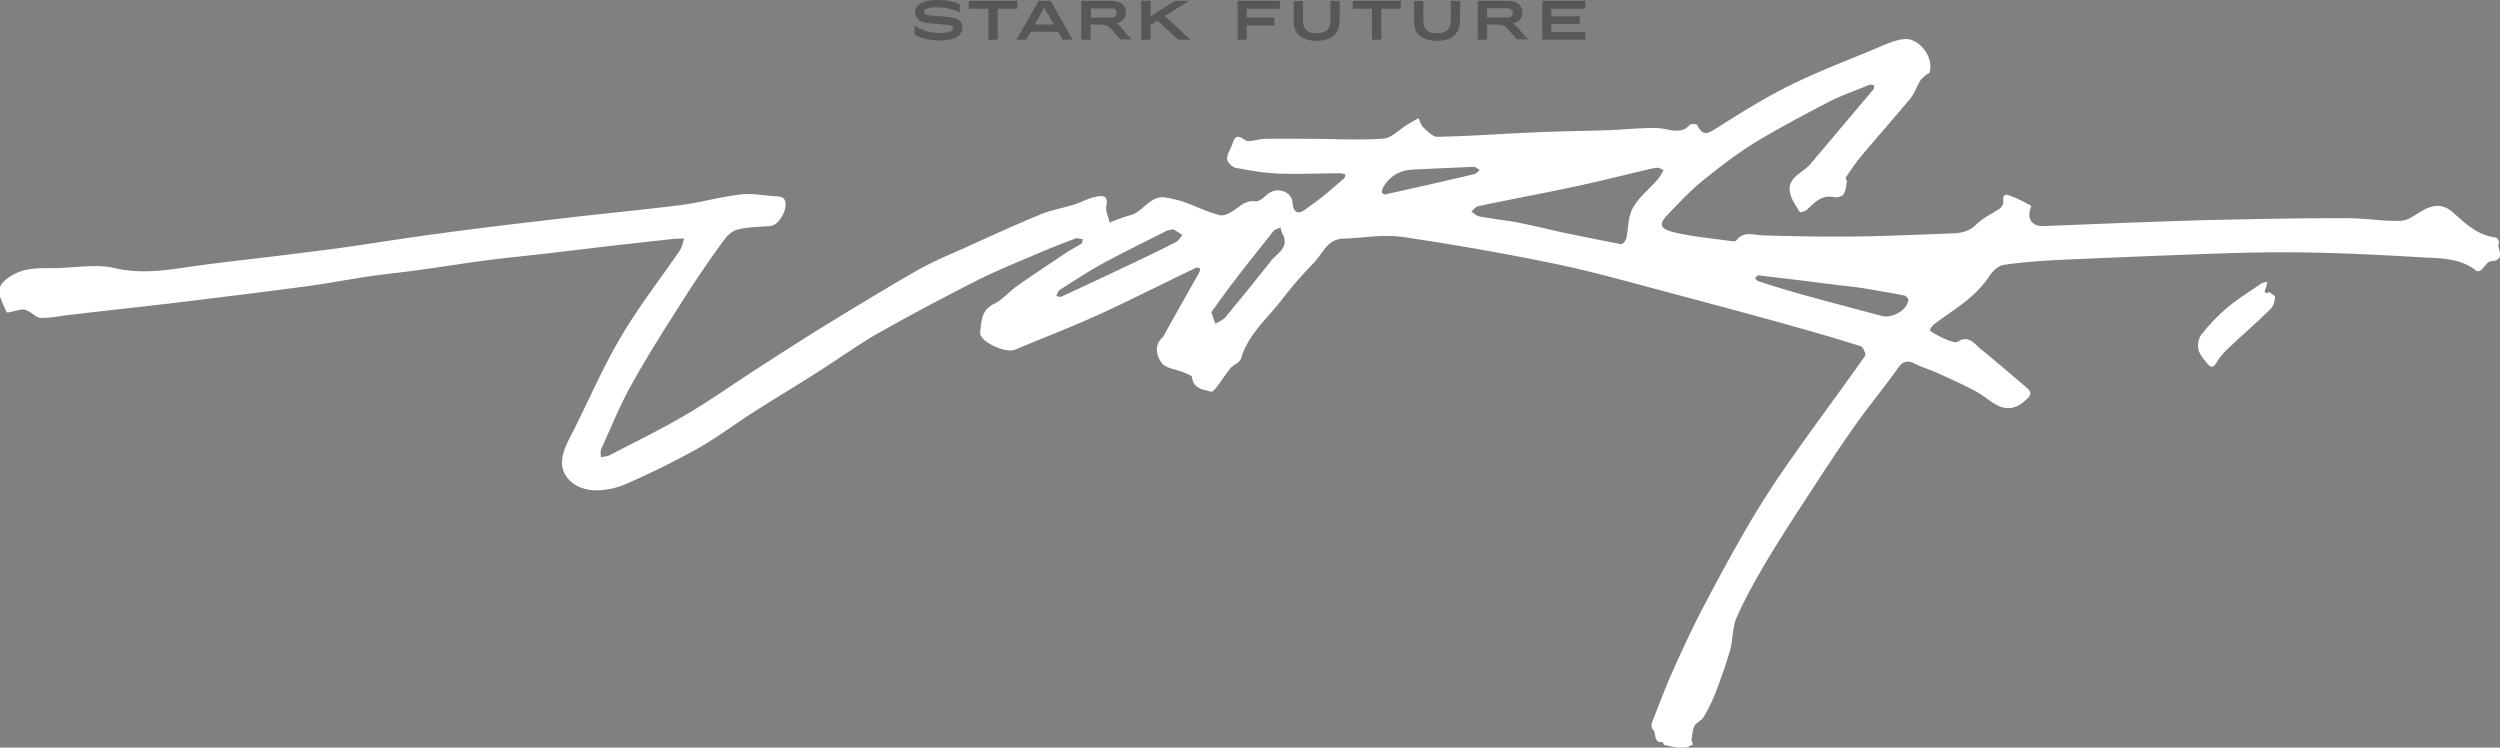<svg xmlns="http://www.w3.org/2000/svg" width="515" height="154" fill="none"><rect width="100%" height="100%" fill="#808080" stroke="none"/><g clip-path="url(#a)"><path fill="#575756" d="M193.554 8.352c-2.046 0-3.792-.42-5.176-1.262V5.227c1.444 1.022 3.25 1.563 5.296 1.563.843 0 1.505-.06 1.986-.24.422-.18.662-.421.662-.722 0-.18-.12-.36-.301-.48-.18-.12-.601-.18-1.083-.24l-3.37-.301c-1.023-.06-1.806-.3-2.287-.721-.482-.36-.783-.901-.783-1.502 0-.842.422-1.502 1.204-1.923.782-.42 1.926-.661 3.431-.661.902 0 1.745.06 2.587.24.843.18 1.505.36 1.987.601v1.803c-.542-.36-1.264-.601-2.107-.841a12.88 12.88 0 0 0-2.708-.3c-1.685 0-2.528.3-2.528.96 0 .18.12.361.301.481.18.12.542.18 1.023.24l3.611.301c1.986.18 2.949.901 2.949 2.223 0 .841-.421 1.502-1.203 1.983-.783.42-1.926.66-3.491.66zM199.632.18h9.931v1.622h-4.032v6.37h-1.926v-6.37h-4.033V.18h.06zm9.75 7.991L213.956.18h2.468l4.514 7.991h-2.046l-.903-1.622h-5.658l-.902 1.622h-2.047zm3.792-3.124h3.912L215.1 1.562l-1.926 3.485zM229.123.18c.842 0 1.504.24 2.046.66.481.421.782 1.022.782 1.683 0 .6-.18 1.082-.541 1.502-.361.42-.843.661-1.445.841.361.12.723.481 1.084.902l1.203 1.442c.241.3.542.6.903.901h-2.347l-1.505-1.682a8.686 8.686 0 0 0-.602-.661 2.31 2.31 0 0 0-1.384-.661c-.301-.06-.722-.06-1.143-.06h-1.505V8.17h-1.926V.18h6.38zm-4.394 3.425h4.153c.361 0 .602-.06.843-.24a1 1 0 0 0 .301-.722c0-.3-.121-.48-.301-.66-.181-.181-.482-.241-.843-.241h-4.153v1.863zm10.352 4.566V.18h1.926v3.184L242.062.18h2.889l-4.995 3.124 5.296 4.867h-2.528l-4.273-3.905-1.444.9v3.005h-1.926zm19.861 0V.18h8.727v1.622h-6.861v1.803h5.718v1.622h-5.718V8.17h-1.866zm21.005-3.905c0 1.381-.422 2.403-1.264 3.124-.843.721-1.986 1.021-3.491 1.021-1.505 0-2.648-.36-3.491-1.021-.842-.721-1.203-1.742-1.203-3.124V.24h1.925v4.026c0 1.742.903 2.583 2.769 2.583 1.926 0 2.889-.841 2.889-2.583V.18h1.926l-.06 4.086zM278.655.18h9.93v1.622h-4.032v6.37h-1.926v-6.37h-3.972V.18zm22.087 4.086c0 1.381-.421 2.403-1.263 3.124-.843.721-1.987 1.021-3.491 1.021-1.505 0-2.648-.36-3.491-1.021-.842-.721-1.204-1.742-1.204-3.124V.24h1.926v4.026c0 1.742.903 2.583 2.769 2.583 1.926 0 2.889-.841 2.889-2.583V.18h1.926l-.061 4.086zM310.794.18c.842 0 1.504.24 2.046.66.481.421.782 1.022.782 1.683 0 .6-.18 1.082-.541 1.502-.361.42-.843.661-1.445.841.361.12.722.481 1.084.902l1.203 1.442c.241.3.542.6.903.901h-2.347l-1.505-1.682a8.686 8.686 0 0 0-.602-.661 2.31 2.31 0 0 0-1.384-.661c-.301-.06-.722-.06-1.143-.06h-1.505V8.17h-1.926V.18h6.38zm-4.454 3.425h4.153c.361 0 .602-.06.842-.24a.993.993 0 0 0 .301-.722c0-.3-.12-.48-.301-.66-.18-.181-.481-.301-.782-.301h-4.213v1.923zM317.715.18h8.847v1.622h-6.981v1.562h5.837v1.562h-5.837V6.61h6.981v1.56h-8.847V.18z"/><path fill="#fff" d="M514.819 49.871c.061-.12-.421-.96-.722-.96-3.671-.422-6.199-2.825-8.666-5.048-1.986-1.803-3.852-1.803-6.079-.661-1.565.841-3.13 2.223-4.755 2.283-3.851.12-7.763-.6-11.615-.54-9.75 0-19.5.18-29.25.42-10.893.3-21.787.781-32.68 1.202-2.528.12-3.672-1.563-2.588-4.146-1.264-.661-2.468-1.382-3.792-1.863-.842-.3-2.227-1.202-1.986 1.022.06.42-.301 1.021-.662 1.322-1.625 1.141-3.491 1.922-4.875 3.304-1.805 1.863-3.972 1.863-6.259 1.923-6.56.24-13.06.54-19.62.6-6.019.06-12.037-.06-18.056-.24-1.986-.06-3.972-.96-5.537 1.022-.12.18-.541.24-.782.18-3.972-.54-7.944-.901-11.856-1.802-3.13-.721-3.371-1.683-1.565-3.606 2.166-2.283 4.393-4.626 6.801-6.669 3.37-2.764 6.861-5.468 10.532-7.811 5.055-3.125 10.352-5.889 15.588-8.652 2.768-1.443 5.777-2.464 8.666-3.666.301-.12.723.06 1.023.06-.06.3.001.721-.18.902-4.333 5.107-8.667 10.274-13 15.382-1.565 1.862-4.815 2.643-4.153 5.888.301 1.442 1.264 2.764 2.047 4.026.06.06 1.143-.24 1.504-.601 1.565-1.502 3.009-3.065 5.537-2.524.602.12 1.625-.12 1.926-.6.482-.662.542-1.623.662-2.524.06-.3-.301-.781-.18-.962 1.023-1.502 1.986-2.944 3.129-4.326 3.371-4.026 6.861-7.931 10.232-12.017.842-1.021 1.203-2.343 1.925-3.485.241-.48.723-.781 1.144-1.202.241-.24.782-.36.843-.66.842-3.185-2.227-7.03-5.176-6.79-2.167.18-4.273 1.262-6.32 2.103-5.777 2.403-11.615 4.626-17.213 7.39-5.115 2.524-10.05 5.588-14.865 8.653-1.866 1.141-3.07 2.223-4.333-.481-.121-.18-1.264-.24-1.505 0-1.444 1.622-3.13 1.262-4.935.901-1.144-.24-2.408-.3-3.551-.24-2.588.06-5.176.3-7.764.42-5.356.18-10.773.24-16.129.481-6.561.3-13.121.781-19.681.901-.903 0-1.986-1.141-2.828-1.922-.482-.48-.662-1.262-1.024-1.923-.782.48-1.564.901-2.347 1.382-1.625.961-3.129 2.704-4.815 2.824-4.513.36-9.027.12-13.601.06-3.611 0-7.283-.06-10.894 0-1.384 0-3.25.841-4.092.24-1.866-1.382-2.167-.36-2.648 1.022-.361.961-1.024 1.923-1.024 2.884.061.661 1.024 1.622 1.686 1.803 2.889.54 5.777 1.081 8.726 1.201 4.334.18 8.667-.06 13-.06.361 0 .662.18 1.023.3-.12.301-.18.662-.421.842-2.347 1.983-4.634 4.086-7.162 5.768-.722.48-3.009 2.764-3.37-.901-.241-2.464-3.431-3.245-5.236-1.623-.722.661-1.685 1.503-2.408 1.383-1.685-.18-2.708.6-3.912 1.502-.963.72-2.347 1.562-3.31 1.382-2.528-.601-4.935-1.803-7.402-2.704-1.144-.42-2.348-.661-3.551-.902-3.491-.78-4.815 2.885-7.584 3.606-1.444.36-2.889.961-4.273 1.502-.24-1.142-.903-2.404-.662-3.425.482-2.343-1.023-2.163-2.287-1.863-1.565.36-3.009 1.142-4.514 1.623-2.347.72-4.814 1.141-7.041 2.102-5.236 2.164-10.472 4.567-15.648 6.91-3.13 1.382-6.259 2.704-9.269 4.387-6.319 3.605-12.518 7.39-18.717 11.176-4.815 2.944-9.63 6.068-14.384 9.133-4.875 3.124-9.57 6.489-14.565 9.433-5.176 3.064-10.653 5.708-15.949 8.472-.541.24-1.143.24-1.745.42 0-.6-.181-1.261.06-1.742 2.046-4.446 3.852-9.012 6.259-13.279 3.25-5.888 6.921-11.596 10.533-17.304a241.454 241.454 0 0 1 8.305-12.198c.722-1.021 1.806-2.103 2.949-2.403 2.227-.541 4.514-.541 6.801-.721 1.926-.18 3.972-4.146 2.768-5.648-.421-.481-1.564-.481-2.347-.541-2.227-.18-4.514-.6-6.68-.3-4.093.48-8.065 1.622-12.158 2.163-7.643.961-15.347 1.682-23.05 2.583-8.847 1.022-17.695 2.043-26.482 3.245-6.92.901-13.782 2.043-20.643 3.004-4.453.601-8.847 1.142-13.3 1.683-5.839.72-11.616 1.322-17.454 2.163-5.236.78-10.352 1.562-15.769.3-3.67-.841-7.703-.12-11.555 0-2.468.06-5.056-.12-7.343.54C2.89 56.302.662 57.563 0 59.126c-.602 1.322.662 3.545 1.384 5.227.06.18 2.107-.48 3.19-.6.421-.06.963.18 1.384.42.843.42 1.625 1.322 2.468 1.322 2.046 0 4.092-.42 6.139-.661 6.68-.781 13.36-1.502 20.041-2.283 9.45-1.142 18.838-2.284 28.287-3.545 4.574-.601 9.148-1.503 13.722-2.164 3.01-.42 6.079-.72 9.088-1.141 4.875-.661 9.75-1.442 14.685-2.103 3.731-.48 7.463-.841 11.194-1.262 5.778-.66 11.556-1.382 17.394-2.043l9.75-1.081c.722-.06 1.504-.06 2.226-.06-.3.78-.421 1.682-.842 2.343-3.972 5.828-8.306 11.356-11.917 17.425-3.611 6.008-6.439 12.498-9.569 18.807-1.083 2.283-2.588 4.566-2.829 6.97-.301 3.424 2.408 5.828 5.959 6.248 2.347.241 5.055-.3 7.222-1.261a163.91 163.91 0 0 0 14.925-7.39c4.033-2.284 7.704-5.108 11.616-7.572 4.213-2.704 8.486-5.227 12.699-7.931 4.213-2.644 8.245-5.588 12.518-8.052 6.801-3.845 13.723-7.51 20.704-11.055 4.093-2.043 8.305-3.726 12.518-5.528 2.468-1.082 4.996-2.043 7.523-3.005.422-.18 1.024.06 1.565.12-.06.301-.06.782-.24.902-1.024.66-2.107 1.202-3.13 1.863-3.37 2.283-6.801 4.506-10.111 6.85-1.685 1.141-3.009 2.884-4.815 3.725-2.648 1.261-2.588 3.725-2.829 5.828-.24 1.923 5.237 4.386 7.162 3.605 4.815-2.043 9.69-3.905 14.505-6.008 4.032-1.743 8.004-3.666 11.916-5.588 3.612-1.743 7.223-3.546 10.894-5.288.241-.12.542.06.842.12-.06.3-.06.601-.18.841a2395.806 2395.806 0 0 0-7.042 12.498c-.18.36-.361.781-.662 1.022-1.745 1.682-.963 3.845-.06 5.107.843 1.142 3.009 1.322 4.574 1.983.602.24 1.625.6 1.685.961.301 2.464 2.287 2.524 3.973 3.004.24.06.722-.48 1.023-.84 1.023-1.323 1.926-2.765 2.949-4.026.602-.721 1.926-1.142 2.166-1.983 1.445-4.987 5.417-8.232 8.366-12.078a86.976 86.976 0 0 1 6.56-7.57c1.866-1.863 2.769-4.987 6.199-5.047 3.972-.12 8.065-.902 11.977-.361a554.979 554.979 0 0 1 31.717 5.588c8.065 1.682 16.009 3.966 24.014 6.069 7.643 2.042 15.287 4.085 22.87 6.188 5.357 1.503 10.653 3.005 15.949 4.687.481.18 1.144 1.682.903 1.983-5.176 7.33-10.533 14.48-15.648 21.811-2.949 4.206-5.778 8.532-8.366 12.979-3.37 5.768-6.56 11.656-9.629 17.545-2.167 4.206-4.153 8.472-6.079 12.798-1.505 3.425-2.829 6.91-4.153 10.335-.18.42-.18 1.202.121 1.442.842.721 0 2.884 2.046 2.644.06 0 .18.54.301.6 1.324.241 2.588.601 3.912.661.662 0 1.384-.48 2.046-.781.06 0-.361-.661-.301-.961.12-.961.181-2.043.602-2.824.421-.781 1.505-1.142 1.926-1.923.903-1.562 1.745-3.184 2.407-4.927 1.084-2.824 2.107-5.708 2.949-8.592.662-2.283.482-4.927 1.445-7.03 1.865-4.206 4.152-8.172 6.5-12.138 2.648-4.386 5.476-8.712 8.245-12.978 3.19-4.867 6.38-9.794 9.75-14.54 2.768-3.906 5.838-7.572 8.606-11.477.963-1.382 1.806-1.863 3.431-1.082 1.685.841 3.551 1.382 5.236 2.163 2.588 1.202 5.176 2.344 7.703 3.726 3.07 1.742 5.718 5.347 9.811 1.862 1.023-.901 1.805-1.622.421-2.764-3.13-2.644-6.259-5.347-9.449-7.931-1.384-1.142-2.528-3.004-4.815-1.502-.361.24-1.264-.12-1.866-.3-.902-.361-1.745-.782-2.648-1.262-.421-.24-1.143-.661-1.143-.842.12-.48.541-1.021.963-1.322 4.032-3.004 8.486-5.467 11.314-9.914.662-.961 1.866-2.103 2.949-2.223 3.792-.54 7.704-.841 11.556-1.021 7.643-.36 15.287-.661 22.99-.962 8.186-.3 16.431-.66 24.616-.6 8.847.06 17.754.48 26.602 1.02 3.972.241 8.185.061 11.615 2.825.181.12.722 0 .903-.18.722-.601 1.324-1.803 1.986-1.803 3.491-.24 1.023-2.824 1.745-3.966zm-272.576 0A356.053 356.053 0 0 1 231.47 55.1c-4.273 2.043-8.546 4.026-12.819 6.009-.301.12-.722-.06-1.084-.12.241-.421.362-1.022.723-1.262 2.949-1.863 5.838-3.786 8.907-5.468 4.333-2.344 8.787-4.507 13.18-6.73.301-.12.662-.18 1.325-.3.481.3 1.203.72 1.865 1.201-.421.481-.782 1.142-1.324 1.442zm19.56 3.906c-3.069 3.906-6.259 7.811-9.449 11.657-.481.54-1.324.84-1.986 1.261a82.366 82.366 0 0 1-.842-2.403c1.504-2.043 3.069-4.266 4.694-6.369 2.648-3.485 5.417-6.91 8.125-10.335.301-.36.963-.48 1.444-.72.121.42.181.84.361 1.2 1.625 2.945-1.083 4.087-2.347 5.71zm23.412-13.7c-.06-.06-.481-.18-.542-.42-.06-.3.061-.721.241-1.022 1.264-2.223 3.25-3.484 5.778-3.665 4.273-.24 8.606-.42 12.879-.6.422 0 .843.42 1.264.66-.361.3-.722.721-1.143.841a1215.712 1215.712 0 0 1-18.477 4.206zm51.157 2.764c-1.023 1.803-.903 4.267-1.384 6.37-.121.42-.783 1.141-1.084 1.081-4.092-.781-8.185-1.622-12.277-2.463-2.949-.661-5.898-1.382-8.908-1.983-2.648-.48-5.356-.781-8.004-1.262-.602-.12-1.083-.661-1.625-1.022.481-.36.842-.96 1.384-1.081 6.5-1.382 13.06-2.584 19.56-3.966 5.417-1.141 10.773-2.523 16.19-3.785.421-.12.842-.12 1.444-.18.241.12.602.3 1.023.48-.361.601-.662 1.322-1.143 1.863-1.685 1.983-3.912 3.665-5.176 5.948zm51.277 22.232a1649.196 1649.196 0 0 1-16.37-4.386c-3.069-.841-6.079-1.803-9.088-2.764-.241-.06-.481-.42-.662-.661.241-.18.542-.6.722-.54 5.537.66 11.074 1.321 16.611 2.042 1.685.18 3.31.36 4.935.601 2.829.48 5.658.961 8.487 1.502.361.06.662.541.842.721 0 2.163-3.25 4.086-5.477 3.485z"/><path fill="#fff" d="M467.334 60.086c-.06.12-.181.24-.241.36-.181-.12-.542-.18-.542-.3-.06-.24.121-.48.181-.721.12-.48.241-.901.361-1.382-.421.12-.963.12-1.264.36-2.347 1.623-4.815 3.125-7.041 4.988-1.926 1.622-3.732 3.545-5.297 5.527-.602.721-.782 1.983-.662 2.885.121.9.843 1.802 1.445 2.583.662.781 1.384 2.043 2.407.18.602-1.02 1.444-1.982 2.287-2.763 2.889-2.764 5.958-5.348 8.787-8.172.602-.54.843-1.622.903-2.464 0-.3-.903-.72-1.324-1.081z"/></g><defs><clipPath id="a"><path fill="#fff" d="M0 0h515v154H0z"/></clipPath></defs></svg>